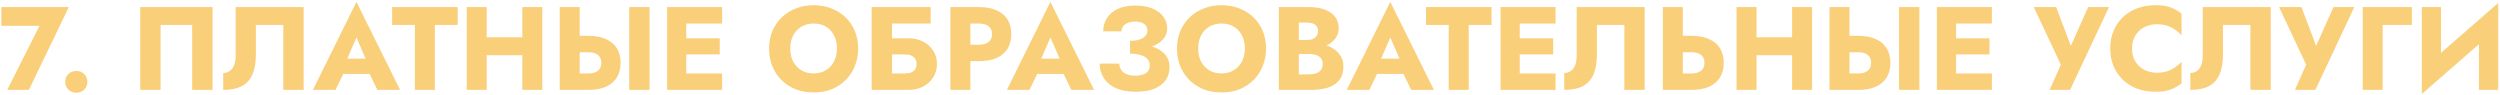 <?xml version="1.0" encoding="UTF-8"?> <svg xmlns="http://www.w3.org/2000/svg" width="1057" height="40" viewBox="0 0 1057 40" fill="none"> <path d="M0.556 10.9H16.706L3.056 38H12.206L29.106 3H0.556V10.9ZM27.552 34.6C27.552 35.867 28.002 36.95 28.902 37.85C29.802 38.75 30.919 39.2 32.252 39.2C33.652 39.2 34.785 38.75 35.652 37.85C36.519 36.95 36.952 35.867 36.952 34.6C36.952 33.333 36.519 32.25 35.652 31.35C34.785 30.45 33.652 30 32.252 30C30.919 30 29.802 30.45 28.902 31.35C28.002 32.25 27.552 33.333 27.552 34.6ZM81.256 10.55V38H89.856V3H59.306V38H67.906V10.55H81.256ZM128.38 3H99.63V23.7C99.63 24.767 99.513 25.75 99.28 26.65C99.046 27.55 98.697 28.317 98.23 28.95C97.796 29.55 97.246 30.017 96.58 30.35C95.947 30.683 95.213 30.85 94.38 30.85V38C97.613 38 100.247 37.467 102.28 36.4C104.313 35.3 105.797 33.65 106.73 31.45C107.697 29.217 108.18 26.467 108.18 23.2V10.55H119.78V38H128.38V3ZM141.556 31.25H160.056L159.506 24.8H142.156L141.556 31.25ZM150.706 15.85L155.656 27.2L155.356 29.35L159.556 38H169.156L150.706 0.8L132.306 38H141.856L146.206 29L145.806 27.15L150.706 15.85ZM165.808 10.55H175.408V38H183.858V10.55H193.508V3H165.808V10.55ZM199.686 23.35H226.186V15.75H199.686V23.35ZM220.836 3V38H229.286V3H220.836ZM197.336 3V38H205.786V3H197.336ZM266.042 3V38H274.642V3H266.042ZM236.642 3V38H245.092V3H236.642ZM241.942 22.1H248.792C249.926 22.1 250.892 22.267 251.692 22.6C252.526 22.933 253.159 23.433 253.592 24.1C254.026 24.767 254.242 25.583 254.242 26.55C254.242 27.517 254.026 28.35 253.592 29.05C253.159 29.717 252.526 30.217 251.692 30.55C250.892 30.883 249.926 31.05 248.792 31.05H241.942V38H248.792C251.759 38 254.242 37.55 256.242 36.65C258.276 35.717 259.809 34.4 260.842 32.7C261.876 30.967 262.392 28.917 262.392 26.55C262.392 24.183 261.876 22.15 260.842 20.45C259.809 18.75 258.276 17.45 256.242 16.55C254.242 15.617 251.759 15.15 248.792 15.15H241.942V22.1ZM287.653 38H305.303V31.05H287.653V38ZM287.653 9.95H305.303V3H287.653V9.95ZM287.653 23H304.303V16.2H287.653V23ZM282.053 3V38H290.153V3H282.053ZM334.12 20.5C334.12 18.433 334.52 16.617 335.32 15.05C336.153 13.45 337.303 12.2 338.77 11.3C340.27 10.4 342.02 9.95 344.02 9.95C346.053 9.95 347.803 10.4 349.27 11.3C350.736 12.2 351.87 13.45 352.67 15.05C353.47 16.617 353.87 18.433 353.87 20.5C353.87 22.567 353.453 24.4 352.62 26C351.82 27.567 350.67 28.8 349.17 29.7C347.703 30.6 345.986 31.05 344.02 31.05C342.02 31.05 340.27 30.6 338.77 29.7C337.303 28.8 336.153 27.567 335.32 26C334.52 24.4 334.12 22.567 334.12 20.5ZM325.17 20.5C325.17 23.2 325.62 25.683 326.52 27.95C327.453 30.217 328.753 32.183 330.42 33.85C332.12 35.517 334.12 36.817 336.42 37.75C338.72 38.65 341.253 39.1 344.02 39.1C346.753 39.1 349.27 38.65 351.57 37.75C353.87 36.817 355.853 35.517 357.52 33.85C359.22 32.183 360.52 30.217 361.42 27.95C362.353 25.683 362.82 23.2 362.82 20.5C362.82 17.8 362.353 15.333 361.42 13.1C360.486 10.867 359.17 8.933 357.47 7.3C355.77 5.667 353.77 4.417 351.47 3.55C349.203 2.65 346.72 2.2 344.02 2.2C341.353 2.2 338.87 2.65 336.57 3.55C334.27 4.417 332.27 5.667 330.57 7.3C328.87 8.933 327.536 10.867 326.57 13.1C325.636 15.333 325.17 17.8 325.17 20.5ZM370.884 23H382.384C383.484 23 384.418 23.15 385.184 23.45C385.951 23.75 386.534 24.2 386.934 24.8C387.334 25.367 387.534 26.117 387.534 27.05C387.534 27.95 387.334 28.7 386.934 29.3C386.534 29.9 385.951 30.35 385.184 30.65C384.418 30.917 383.484 31.05 382.384 31.05H370.884V38H384.234C386.501 38 388.518 37.533 390.284 36.6C392.084 35.667 393.501 34.383 394.534 32.75C395.601 31.083 396.134 29.183 396.134 27.05C396.134 24.883 395.601 23 394.534 21.4C393.501 19.767 392.084 18.5 390.284 17.6C388.518 16.667 386.501 16.2 384.234 16.2H370.884V23ZM368.534 3V38H377.134V9.95H393.484V3H368.534ZM401.828 3V38H410.278V3H401.828ZM407.128 9.95H413.978C415.678 9.95 417.011 10.333 417.978 11.1C418.945 11.867 419.428 12.983 419.428 14.45C419.428 15.883 418.945 16.983 417.978 17.75C417.011 18.517 415.678 18.9 413.978 18.9H407.128V25.85H413.978C416.945 25.85 419.428 25.4 421.428 24.5C423.461 23.567 424.995 22.25 426.028 20.55C427.061 18.817 427.578 16.783 427.578 14.45C427.578 12.05 427.061 10 426.028 8.3C424.995 6.6 423.461 5.3 421.428 4.4C419.428 3.467 416.945 3 413.978 3H407.128V9.95ZM434.965 31.25H453.465L452.915 24.8H435.565L434.965 31.25ZM444.115 15.85L449.065 27.2L448.765 29.35L452.965 38H462.565L444.115 0.8L425.715 38H435.265L439.615 29L439.215 27.15L444.115 15.85ZM477.782 21.05C479.949 21.05 481.982 20.867 483.882 20.5C485.782 20.133 487.449 19.583 488.882 18.85C490.316 18.083 491.432 17.133 492.232 16C493.066 14.867 493.482 13.55 493.482 12.05C493.482 10.25 492.966 8.617 491.932 7.15C490.899 5.683 489.382 4.517 487.382 3.65C485.382 2.783 482.916 2.35 479.982 2.35C477.049 2.35 474.566 2.833 472.532 3.8C470.532 4.733 469.016 6.033 467.982 7.7C466.949 9.333 466.432 11.183 466.432 13.25H474.182C474.182 12.417 474.416 11.7 474.882 11.1C475.349 10.467 476.016 9.983 476.882 9.65C477.749 9.283 478.766 9.1 479.932 9.1C481.066 9.1 482.016 9.267 482.782 9.6C483.549 9.9 484.132 10.333 484.532 10.9C484.932 11.467 485.132 12.133 485.132 12.9C485.132 13.733 484.849 14.483 484.282 15.15C483.749 15.817 482.932 16.333 481.832 16.7C480.766 17.067 479.416 17.25 477.782 17.25V21.05ZM480.182 38.8C483.349 38.8 485.982 38.367 488.082 37.5C490.216 36.6 491.816 35.383 492.882 33.85C493.949 32.283 494.482 30.483 494.482 28.45C494.482 26.083 493.749 24.167 492.282 22.7C490.849 21.2 488.866 20.117 486.332 19.45C483.832 18.75 480.982 18.4 477.782 18.4V22.7C479.716 22.7 481.282 22.917 482.482 23.35C483.716 23.75 484.632 24.317 485.232 25.05C485.832 25.783 486.132 26.65 486.132 27.65C486.132 29.15 485.566 30.25 484.432 30.95C483.299 31.65 481.782 32 479.882 32C478.649 32 477.532 31.817 476.532 31.45C475.532 31.083 474.749 30.517 474.182 29.75C473.616 28.983 473.299 28.033 473.232 26.9H464.932C464.932 28.433 465.232 29.917 465.832 31.35C466.432 32.783 467.349 34.067 468.582 35.2C469.849 36.333 471.432 37.217 473.332 37.85C475.266 38.483 477.549 38.8 480.182 38.8ZM506.581 20.5C506.581 18.433 506.981 16.617 507.781 15.05C508.614 13.45 509.764 12.2 511.231 11.3C512.731 10.4 514.481 9.95 516.481 9.95C518.514 9.95 520.264 10.4 521.731 11.3C523.197 12.2 524.331 13.45 525.131 15.05C525.931 16.617 526.331 18.433 526.331 20.5C526.331 22.567 525.914 24.4 525.081 26C524.281 27.567 523.131 28.8 521.631 29.7C520.164 30.6 518.447 31.05 516.481 31.05C514.481 31.05 512.731 30.6 511.231 29.7C509.764 28.8 508.614 27.567 507.781 26C506.981 24.4 506.581 22.567 506.581 20.5ZM497.631 20.5C497.631 23.2 498.081 25.683 498.981 27.95C499.914 30.217 501.214 32.183 502.881 33.85C504.581 35.517 506.581 36.817 508.881 37.75C511.181 38.65 513.714 39.1 516.481 39.1C519.214 39.1 521.731 38.65 524.031 37.75C526.331 36.817 528.314 35.517 529.981 33.85C531.681 32.183 532.981 30.217 533.881 27.95C534.814 25.683 535.281 23.2 535.281 20.5C535.281 17.8 534.814 15.333 533.881 13.1C532.947 10.867 531.631 8.933 529.931 7.3C528.231 5.667 526.231 4.417 523.931 3.55C521.664 2.65 519.181 2.2 516.481 2.2C513.814 2.2 511.331 2.65 509.031 3.55C506.731 4.417 504.731 5.667 503.031 7.3C501.331 8.933 499.997 10.867 499.031 13.1C498.097 15.333 497.631 17.8 497.631 20.5ZM546.995 20.6H553.545C555.978 20.6 558.112 20.267 559.945 19.6C561.812 18.9 563.278 17.9 564.345 16.6C565.445 15.3 565.995 13.733 565.995 11.9C565.995 9.9 565.445 8.25 564.345 6.95C563.278 5.617 561.812 4.633 559.945 4C558.112 3.333 555.978 3 553.545 3H540.695V38H554.395C557.162 38 559.562 37.667 561.595 37C563.628 36.3 565.195 35.233 566.295 33.8C567.428 32.367 567.995 30.483 567.995 28.15C567.995 26.383 567.595 24.883 566.795 23.65C566.028 22.383 564.995 21.35 563.695 20.55C562.395 19.717 560.945 19.117 559.345 18.75C557.745 18.383 556.095 18.2 554.395 18.2H546.995V22.8H553.445C554.278 22.8 555.028 22.883 555.695 23.05C556.395 23.183 557.012 23.417 557.545 23.75C558.078 24.083 558.495 24.517 558.795 25.05C559.095 25.583 559.245 26.217 559.245 26.95C559.245 28.083 558.978 28.983 558.445 29.65C557.945 30.283 557.262 30.75 556.395 31.05C555.528 31.317 554.545 31.45 553.445 31.45H549.145V9.55H552.645C554.112 9.55 555.245 9.85 556.045 10.45C556.845 11.05 557.245 11.95 557.245 13.15C557.245 13.95 557.062 14.633 556.695 15.2C556.328 15.733 555.795 16.15 555.095 16.45C554.428 16.75 553.612 16.9 552.645 16.9H546.995V20.6ZM578.666 31.25H597.166L596.616 24.8H579.266L578.666 31.25ZM587.816 15.85L592.766 27.2L592.466 29.35L596.666 38H606.266L587.816 0.8L569.416 38H578.966L583.316 29L582.916 27.15L587.816 15.85ZM602.918 10.55H612.518V38H620.968V10.55H630.618V3H602.918V10.55ZM640.045 38H657.695V31.05H640.045V38ZM640.045 9.95H657.695V3H640.045V9.95ZM640.045 23H656.695V16.2H640.045V23ZM634.445 3V38H642.545V3H634.445ZM695.372 3H666.622V23.7C666.622 24.767 666.505 25.75 666.272 26.65C666.039 27.55 665.689 28.317 665.222 28.95C664.789 29.55 664.239 30.017 663.572 30.35C662.939 30.683 662.205 30.85 661.372 30.85V38C664.605 38 667.239 37.467 669.272 36.4C671.305 35.3 672.789 33.65 673.722 31.45C674.689 29.217 675.172 26.467 675.172 23.2V10.55H686.772V38H695.372V3ZM703.049 3V38H711.499V3H703.049ZM708.349 22.1H715.199C716.332 22.1 717.299 22.267 718.099 22.6C718.932 22.933 719.565 23.433 719.999 24.1C720.432 24.767 720.649 25.583 720.649 26.55C720.649 27.517 720.432 28.35 719.999 29.05C719.565 29.717 718.932 30.217 718.099 30.55C717.299 30.883 716.332 31.05 715.199 31.05H708.349V38H715.199C718.165 38 720.649 37.55 722.649 36.65C724.682 35.717 726.215 34.4 727.249 32.7C728.282 30.967 728.799 28.917 728.799 26.55C728.799 24.183 728.282 22.15 727.249 20.45C726.215 18.75 724.682 17.45 722.649 16.55C720.649 15.617 718.165 15.15 715.199 15.15H708.349V22.1ZM736.551 23.35H763.051V15.75H736.551V23.35ZM757.701 3V38H766.151V3H757.701ZM734.201 3V38H742.651V3H734.201ZM802.908 3V38H811.508V3H802.908ZM773.508 3V38H781.958V3H773.508ZM778.808 22.1H785.658C786.791 22.1 787.758 22.267 788.558 22.6C789.391 22.933 790.024 23.433 790.458 24.1C790.891 24.767 791.108 25.583 791.108 26.55C791.108 27.517 790.891 28.35 790.458 29.05C790.024 29.717 789.391 30.217 788.558 30.55C787.758 30.883 786.791 31.05 785.658 31.05H778.808V38H785.658C788.624 38 791.108 37.55 793.108 36.65C795.141 35.717 796.674 34.4 797.708 32.7C798.741 30.967 799.258 28.917 799.258 26.55C799.258 24.183 798.741 22.15 797.708 20.45C796.674 18.75 795.141 17.45 793.108 16.55C791.108 15.617 788.624 15.15 785.658 15.15H778.808V22.1ZM824.518 38H842.168V31.05H824.518V38ZM824.518 9.95H842.168V3H824.518V9.95ZM824.518 23H841.168V16.2H824.518V23ZM818.918 3V38H827.018V3H818.918ZM891.685 3H882.885L873.585 23.8L877.235 23.85L869.335 3H859.885L871.335 27.35L866.585 38H875.235L891.685 3ZM901.411 20.5C901.411 18.333 901.894 16.483 902.861 14.95C903.827 13.417 905.094 12.25 906.661 11.45C908.261 10.65 910.011 10.25 911.911 10.25C913.577 10.25 915.044 10.467 916.311 10.9C917.577 11.3 918.711 11.867 919.711 12.6C920.711 13.3 921.594 14.05 922.361 14.85V5.75C920.961 4.65 919.427 3.783 917.761 3.15C916.094 2.517 913.977 2.2 911.411 2.2C908.611 2.2 906.027 2.633 903.661 3.5C901.294 4.367 899.261 5.617 897.561 7.25C895.861 8.883 894.544 10.817 893.611 13.05C892.677 15.283 892.211 17.767 892.211 20.5C892.211 23.233 892.677 25.717 893.611 27.95C894.544 30.183 895.861 32.117 897.561 33.75C899.261 35.383 901.294 36.633 903.661 37.5C906.027 38.367 908.611 38.8 911.411 38.8C913.977 38.8 916.094 38.483 917.761 37.85C919.427 37.217 920.961 36.35 922.361 35.25V26.15C921.594 26.95 920.711 27.7 919.711 28.4C918.711 29.1 917.577 29.667 916.311 30.1C915.044 30.533 913.577 30.75 911.911 30.75C910.011 30.75 908.261 30.35 906.661 29.55C905.094 28.75 903.827 27.583 902.861 26.05C901.894 24.483 901.411 22.633 901.411 20.5ZM960.069 3H931.319V23.7C931.319 24.767 931.203 25.75 930.969 26.65C930.736 27.55 930.386 28.317 929.919 28.95C929.486 29.55 928.936 30.017 928.269 30.35C927.636 30.683 926.903 30.85 926.069 30.85V38C929.303 38 931.936 37.467 933.969 36.4C936.003 35.3 937.486 33.65 938.419 31.45C939.386 29.217 939.869 26.467 939.869 23.2V10.55H951.469V38H960.069V3ZM995.396 3H986.596L977.296 23.8L980.946 23.85L973.046 3H963.596L975.046 27.35L970.296 38H978.946L995.396 3ZM998.954 3V38H1007.4V10.55H1019.75V3H998.954ZM1056 11.8L1056.25 1.25L1024.2 29.2L1023.95 39.75L1056 11.8ZM1032.05 3H1023.95V39.75L1032.05 31.45V3ZM1056.25 1.25L1048.1 9.85V38H1056.25V1.25Z" fill="#F9CF79"></path> </svg> 